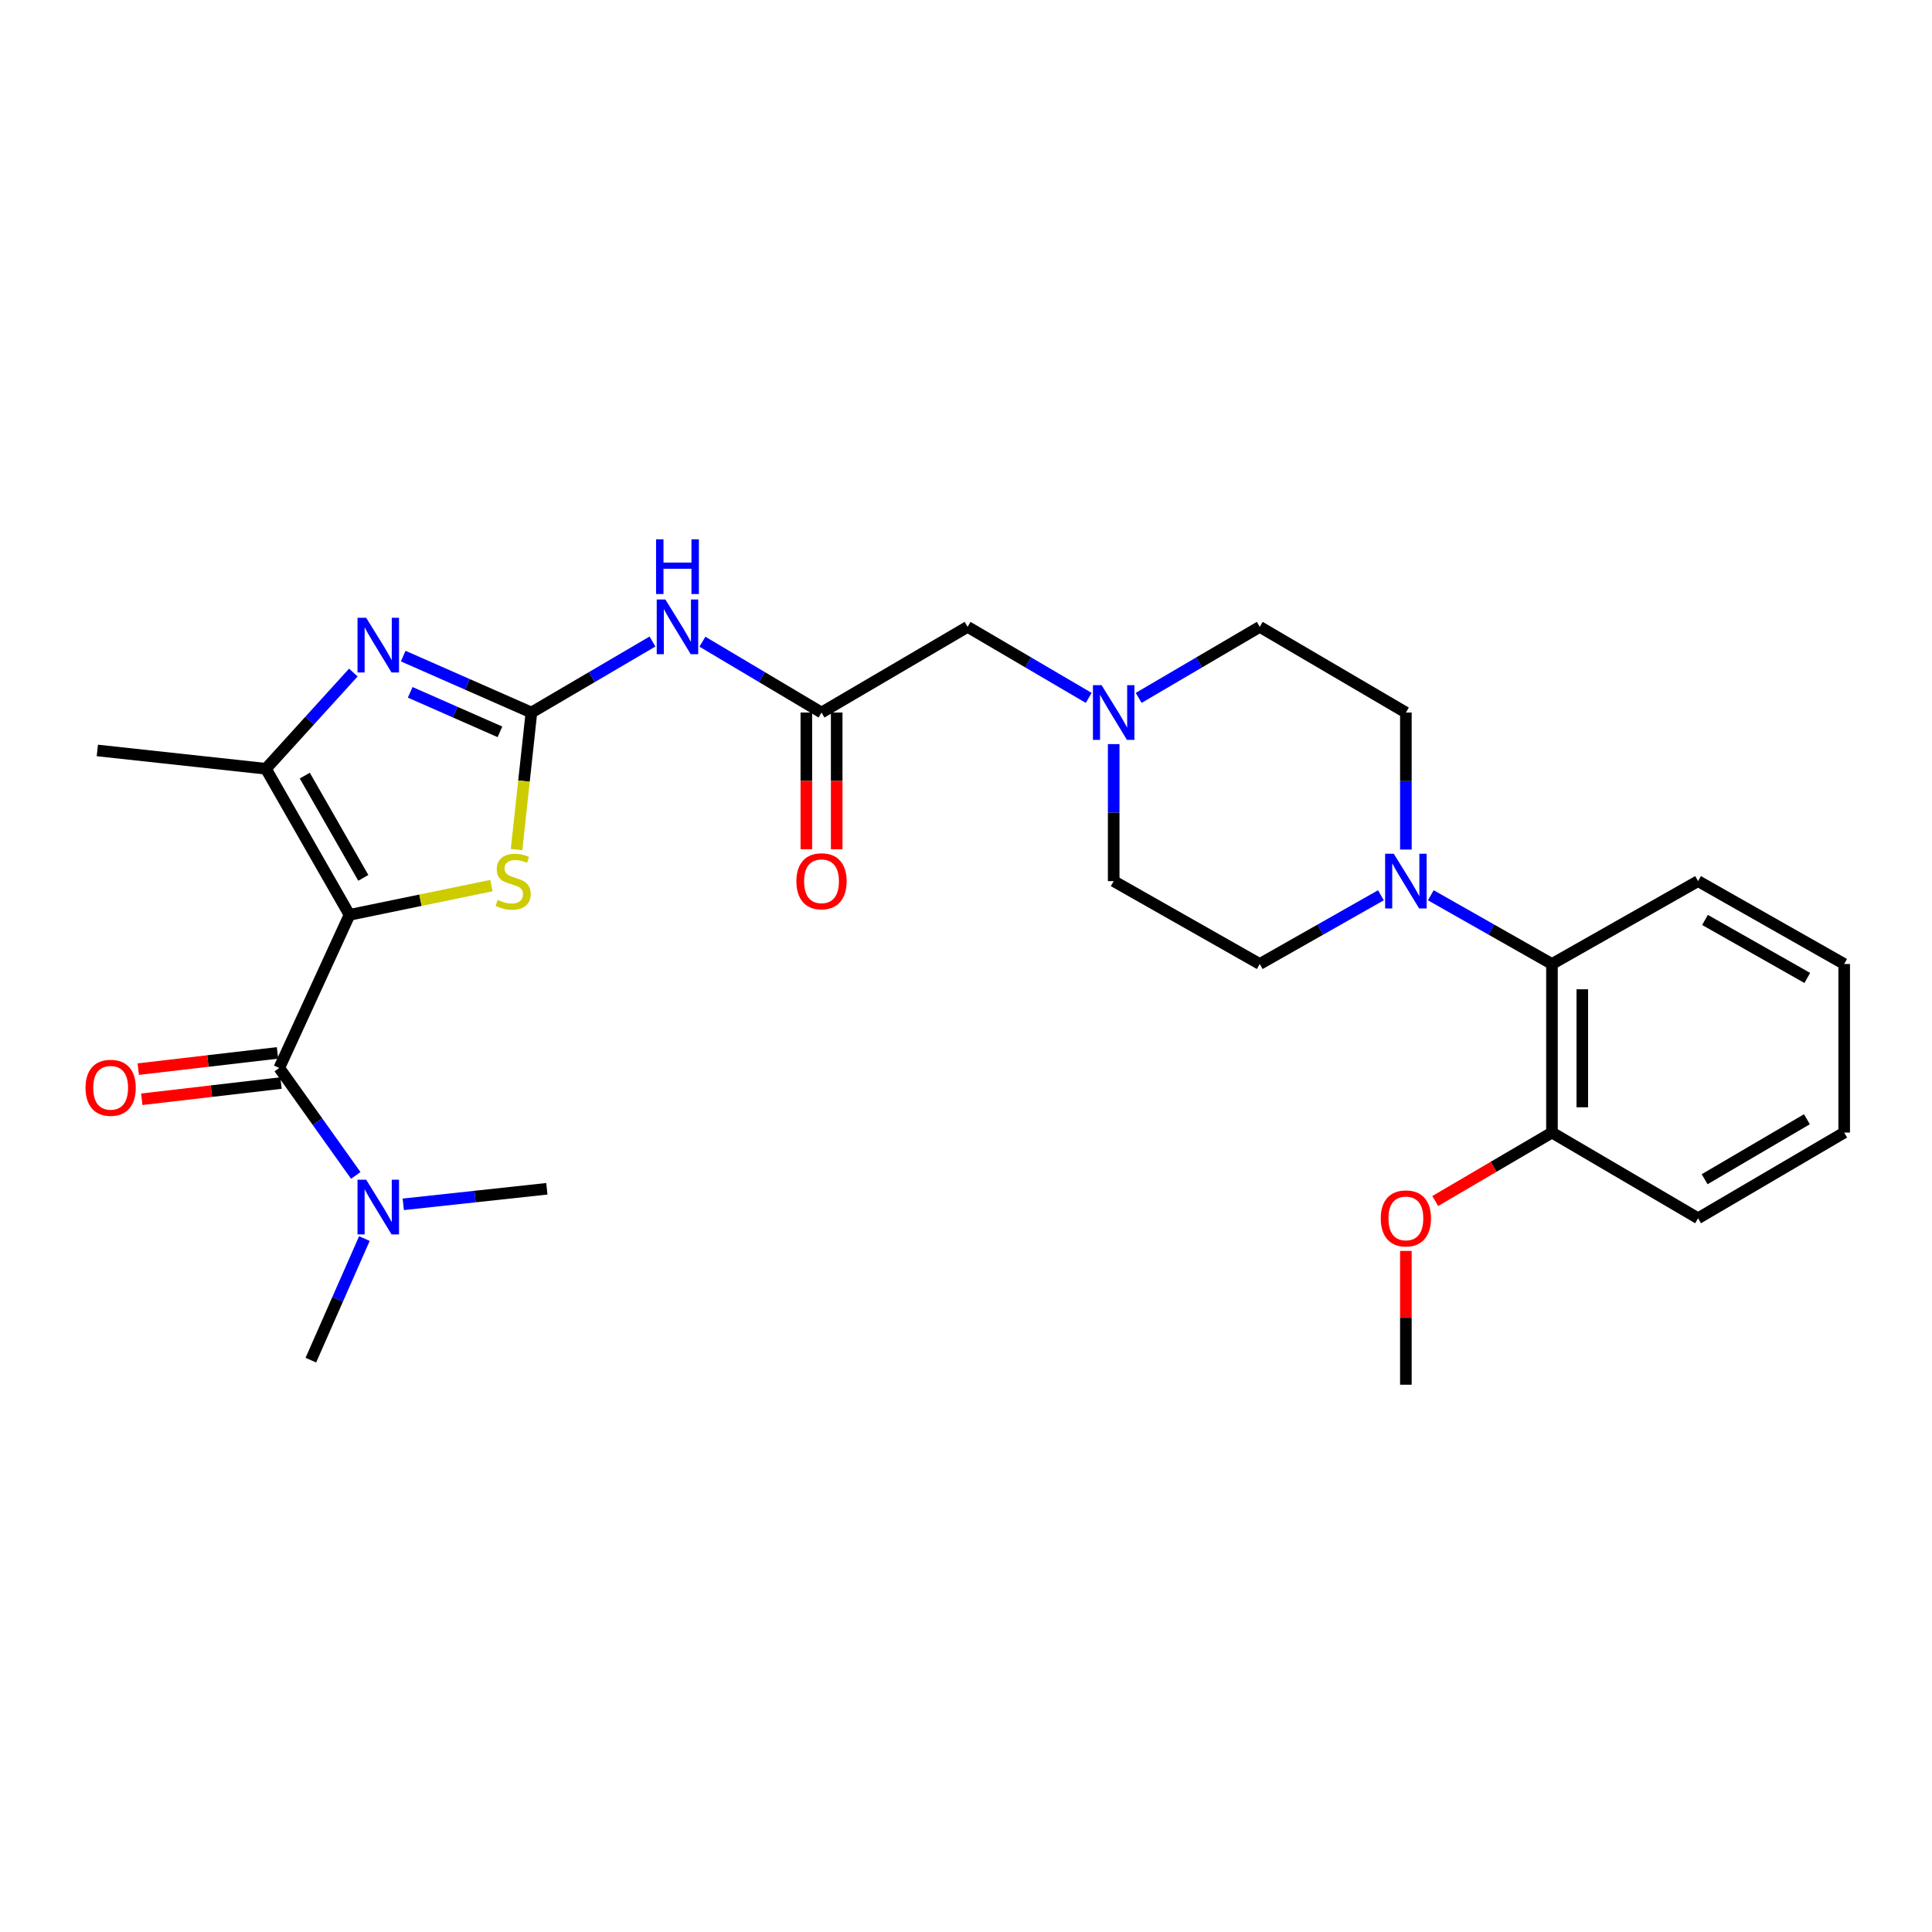 <?xml version='1.0' encoding='iso-8859-1'?>
<svg version='1.1' baseProfile='full'
              xmlns='http://www.w3.org/2000/svg'
                      xmlns:rdkit='http://www.rdkit.org/xml'
                      xmlns:xlink='http://www.w3.org/1999/xlink'
                  xml:space='preserve'
width='1000px' height='1000px' viewBox='0 0 1000 1000'>
<!-- END OF HEADER -->
<rect style='opacity:1.0;fill:#FFFFFF;stroke:none' width='1000' height='1000' x='0' y='0'> </rect>
<path class='bond-2' d='M 180.906,473.525 L 217.634,465.953' style='fill:none;fill-rule:evenodd;stroke:#000000;stroke-width:6px;stroke-linecap:butt;stroke-linejoin:miter;stroke-opacity:1' />
<path class='bond-2' d='M 217.634,465.953 L 254.362,458.382' style='fill:none;fill-rule:evenodd;stroke:#CCCC00;stroke-width:6px;stroke-linecap:butt;stroke-linejoin:miter;stroke-opacity:1' />
<path class='bond-3' d='M 180.906,473.525 L 137.632,397.912' style='fill:none;fill-rule:evenodd;stroke:#000000;stroke-width:6px;stroke-linecap:butt;stroke-linejoin:miter;stroke-opacity:1' />
<path class='bond-3' d='M 188.048,454.381 L 157.756,401.452' style='fill:none;fill-rule:evenodd;stroke:#000000;stroke-width:6px;stroke-linecap:butt;stroke-linejoin:miter;stroke-opacity:1' />
<path class='bond-4' d='M 180.906,473.525 L 144.544,552.778' style='fill:none;fill-rule:evenodd;stroke:#000000;stroke-width:6px;stroke-linecap:butt;stroke-linejoin:miter;stroke-opacity:1' />
<path class='bond-0' d='M 275.054,368.81 L 271.212,404.28' style='fill:none;fill-rule:evenodd;stroke:#000000;stroke-width:6px;stroke-linecap:butt;stroke-linejoin:miter;stroke-opacity:1' />
<path class='bond-0' d='M 271.212,404.28 L 267.371,439.75' style='fill:none;fill-rule:evenodd;stroke:#CCCC00;stroke-width:6px;stroke-linecap:butt;stroke-linejoin:miter;stroke-opacity:1' />
<path class='bond-5' d='M 275.054,368.81 L 306.391,350.429' style='fill:none;fill-rule:evenodd;stroke:#000000;stroke-width:6px;stroke-linecap:butt;stroke-linejoin:miter;stroke-opacity:1' />
<path class='bond-5' d='M 306.391,350.429 L 337.728,332.048' style='fill:none;fill-rule:evenodd;stroke:#0000FF;stroke-width:6px;stroke-linecap:butt;stroke-linejoin:miter;stroke-opacity:1' />
<path class='bond-28' d='M 275.054,368.81 L 241.876,354.202' style='fill:none;fill-rule:evenodd;stroke:#000000;stroke-width:6px;stroke-linecap:butt;stroke-linejoin:miter;stroke-opacity:1' />
<path class='bond-28' d='M 241.876,354.202 L 208.698,339.595' style='fill:none;fill-rule:evenodd;stroke:#0000FF;stroke-width:6px;stroke-linecap:butt;stroke-linejoin:miter;stroke-opacity:1' />
<path class='bond-28' d='M 258.772,378.803 L 235.547,368.578' style='fill:none;fill-rule:evenodd;stroke:#000000;stroke-width:6px;stroke-linecap:butt;stroke-linejoin:miter;stroke-opacity:1' />
<path class='bond-28' d='M 235.547,368.578 L 212.322,358.353' style='fill:none;fill-rule:evenodd;stroke:#0000FF;stroke-width:6px;stroke-linecap:butt;stroke-linejoin:miter;stroke-opacity:1' />
<path class='bond-1' d='M 182.891,348.11 L 160.262,373.011' style='fill:none;fill-rule:evenodd;stroke:#0000FF;stroke-width:6px;stroke-linecap:butt;stroke-linejoin:miter;stroke-opacity:1' />
<path class='bond-1' d='M 160.262,373.011 L 137.632,397.912' style='fill:none;fill-rule:evenodd;stroke:#000000;stroke-width:6px;stroke-linecap:butt;stroke-linejoin:miter;stroke-opacity:1' />
<path class='bond-19' d='M 137.632,397.912 L 50.378,388.435' style='fill:none;fill-rule:evenodd;stroke:#000000;stroke-width:6px;stroke-linecap:butt;stroke-linejoin:miter;stroke-opacity:1' />
<path class='bond-10' d='M 144.544,552.778 L 164.341,580.585' style='fill:none;fill-rule:evenodd;stroke:#000000;stroke-width:6px;stroke-linecap:butt;stroke-linejoin:miter;stroke-opacity:1' />
<path class='bond-10' d='M 164.341,580.585 L 184.139,608.392' style='fill:none;fill-rule:evenodd;stroke:#0000FF;stroke-width:6px;stroke-linecap:butt;stroke-linejoin:miter;stroke-opacity:1' />
<path class='bond-11' d='M 143.634,544.977 L 107.597,549.178' style='fill:none;fill-rule:evenodd;stroke:#000000;stroke-width:6px;stroke-linecap:butt;stroke-linejoin:miter;stroke-opacity:1' />
<path class='bond-11' d='M 107.597,549.178 L 71.559,553.38' style='fill:none;fill-rule:evenodd;stroke:#FF0000;stroke-width:6px;stroke-linecap:butt;stroke-linejoin:miter;stroke-opacity:1' />
<path class='bond-11' d='M 145.453,560.578 L 109.416,564.78' style='fill:none;fill-rule:evenodd;stroke:#000000;stroke-width:6px;stroke-linecap:butt;stroke-linejoin:miter;stroke-opacity:1' />
<path class='bond-11' d='M 109.416,564.78 L 73.378,568.982' style='fill:none;fill-rule:evenodd;stroke:#FF0000;stroke-width:6px;stroke-linecap:butt;stroke-linejoin:miter;stroke-opacity:1' />
<path class='bond-7' d='M 363.568,332.141 L 394.392,350.475' style='fill:none;fill-rule:evenodd;stroke:#0000FF;stroke-width:6px;stroke-linecap:butt;stroke-linejoin:miter;stroke-opacity:1' />
<path class='bond-7' d='M 394.392,350.475 L 425.217,368.81' style='fill:none;fill-rule:evenodd;stroke:#000000;stroke-width:6px;stroke-linecap:butt;stroke-linejoin:miter;stroke-opacity:1' />
<path class='bond-6' d='M 714.765,463.389 L 683.407,481.176' style='fill:none;fill-rule:evenodd;stroke:#0000FF;stroke-width:6px;stroke-linecap:butt;stroke-linejoin:miter;stroke-opacity:1' />
<path class='bond-6' d='M 683.407,481.176 L 652.048,498.962' style='fill:none;fill-rule:evenodd;stroke:#000000;stroke-width:6px;stroke-linecap:butt;stroke-linejoin:miter;stroke-opacity:1' />
<path class='bond-8' d='M 740.592,463.39 L 771.942,481.176' style='fill:none;fill-rule:evenodd;stroke:#0000FF;stroke-width:6px;stroke-linecap:butt;stroke-linejoin:miter;stroke-opacity:1' />
<path class='bond-8' d='M 771.942,481.176 L 803.292,498.962' style='fill:none;fill-rule:evenodd;stroke:#000000;stroke-width:6px;stroke-linecap:butt;stroke-linejoin:miter;stroke-opacity:1' />
<path class='bond-29' d='M 727.679,439.723 L 727.679,404.266' style='fill:none;fill-rule:evenodd;stroke:#0000FF;stroke-width:6px;stroke-linecap:butt;stroke-linejoin:miter;stroke-opacity:1' />
<path class='bond-29' d='M 727.679,404.266 L 727.679,368.81' style='fill:none;fill-rule:evenodd;stroke:#000000;stroke-width:6px;stroke-linecap:butt;stroke-linejoin:miter;stroke-opacity:1' />
<path class='bond-12' d='M 425.217,368.81 L 500.821,324.463' style='fill:none;fill-rule:evenodd;stroke:#000000;stroke-width:6px;stroke-linecap:butt;stroke-linejoin:miter;stroke-opacity:1' />
<path class='bond-15' d='M 417.363,368.81 L 417.363,404.186' style='fill:none;fill-rule:evenodd;stroke:#000000;stroke-width:6px;stroke-linecap:butt;stroke-linejoin:miter;stroke-opacity:1' />
<path class='bond-15' d='M 417.363,404.186 L 417.363,439.563' style='fill:none;fill-rule:evenodd;stroke:#FF0000;stroke-width:6px;stroke-linecap:butt;stroke-linejoin:miter;stroke-opacity:1' />
<path class='bond-15' d='M 433.07,368.81 L 433.07,404.186' style='fill:none;fill-rule:evenodd;stroke:#000000;stroke-width:6px;stroke-linecap:butt;stroke-linejoin:miter;stroke-opacity:1' />
<path class='bond-15' d='M 433.07,404.186 L 433.07,439.563' style='fill:none;fill-rule:evenodd;stroke:#FF0000;stroke-width:6px;stroke-linecap:butt;stroke-linejoin:miter;stroke-opacity:1' />
<path class='bond-16' d='M 803.292,498.962 L 803.292,586.217' style='fill:none;fill-rule:evenodd;stroke:#000000;stroke-width:6px;stroke-linecap:butt;stroke-linejoin:miter;stroke-opacity:1' />
<path class='bond-16' d='M 819,512.051 L 819,573.129' style='fill:none;fill-rule:evenodd;stroke:#000000;stroke-width:6px;stroke-linecap:butt;stroke-linejoin:miter;stroke-opacity:1' />
<path class='bond-21' d='M 803.292,498.962 L 878.915,456.064' style='fill:none;fill-rule:evenodd;stroke:#000000;stroke-width:6px;stroke-linecap:butt;stroke-linejoin:miter;stroke-opacity:1' />
<path class='bond-9' d='M 563.512,361.226 L 532.166,342.844' style='fill:none;fill-rule:evenodd;stroke:#0000FF;stroke-width:6px;stroke-linecap:butt;stroke-linejoin:miter;stroke-opacity:1' />
<path class='bond-9' d='M 532.166,342.844 L 500.821,324.463' style='fill:none;fill-rule:evenodd;stroke:#000000;stroke-width:6px;stroke-linecap:butt;stroke-linejoin:miter;stroke-opacity:1' />
<path class='bond-17' d='M 589.375,361.225 L 620.711,342.844' style='fill:none;fill-rule:evenodd;stroke:#0000FF;stroke-width:6px;stroke-linecap:butt;stroke-linejoin:miter;stroke-opacity:1' />
<path class='bond-17' d='M 620.711,342.844 L 652.048,324.463' style='fill:none;fill-rule:evenodd;stroke:#000000;stroke-width:6px;stroke-linecap:butt;stroke-linejoin:miter;stroke-opacity:1' />
<path class='bond-18' d='M 576.443,385.151 L 576.443,420.607' style='fill:none;fill-rule:evenodd;stroke:#0000FF;stroke-width:6px;stroke-linecap:butt;stroke-linejoin:miter;stroke-opacity:1' />
<path class='bond-18' d='M 576.443,420.607 L 576.443,456.064' style='fill:none;fill-rule:evenodd;stroke:#000000;stroke-width:6px;stroke-linecap:butt;stroke-linejoin:miter;stroke-opacity:1' />
<path class='bond-22' d='M 188.605,641.086 L 174.751,672.549' style='fill:none;fill-rule:evenodd;stroke:#0000FF;stroke-width:6px;stroke-linecap:butt;stroke-linejoin:miter;stroke-opacity:1' />
<path class='bond-22' d='M 174.751,672.549 L 160.897,704.013' style='fill:none;fill-rule:evenodd;stroke:#000000;stroke-width:6px;stroke-linecap:butt;stroke-linejoin:miter;stroke-opacity:1' />
<path class='bond-23' d='M 208.727,623.36 L 245.887,619.335' style='fill:none;fill-rule:evenodd;stroke:#0000FF;stroke-width:6px;stroke-linecap:butt;stroke-linejoin:miter;stroke-opacity:1' />
<path class='bond-23' d='M 245.887,619.335 L 283.048,615.31' style='fill:none;fill-rule:evenodd;stroke:#000000;stroke-width:6px;stroke-linecap:butt;stroke-linejoin:miter;stroke-opacity:1' />
<path class='bond-13' d='M 727.679,368.81 L 652.048,324.463' style='fill:none;fill-rule:evenodd;stroke:#000000;stroke-width:6px;stroke-linecap:butt;stroke-linejoin:miter;stroke-opacity:1' />
<path class='bond-14' d='M 652.048,498.962 L 576.443,456.064' style='fill:none;fill-rule:evenodd;stroke:#000000;stroke-width:6px;stroke-linecap:butt;stroke-linejoin:miter;stroke-opacity:1' />
<path class='bond-20' d='M 803.292,586.217 L 773.081,603.935' style='fill:none;fill-rule:evenodd;stroke:#000000;stroke-width:6px;stroke-linecap:butt;stroke-linejoin:miter;stroke-opacity:1' />
<path class='bond-20' d='M 773.081,603.935 L 742.87,621.654' style='fill:none;fill-rule:evenodd;stroke:#FF0000;stroke-width:6px;stroke-linecap:butt;stroke-linejoin:miter;stroke-opacity:1' />
<path class='bond-24' d='M 803.292,586.217 L 878.915,630.564' style='fill:none;fill-rule:evenodd;stroke:#000000;stroke-width:6px;stroke-linecap:butt;stroke-linejoin:miter;stroke-opacity:1' />
<path class='bond-25' d='M 727.679,647.478 L 727.679,682.103' style='fill:none;fill-rule:evenodd;stroke:#FF0000;stroke-width:6px;stroke-linecap:butt;stroke-linejoin:miter;stroke-opacity:1' />
<path class='bond-25' d='M 727.679,682.103 L 727.679,716.727' style='fill:none;fill-rule:evenodd;stroke:#000000;stroke-width:6px;stroke-linecap:butt;stroke-linejoin:miter;stroke-opacity:1' />
<path class='bond-26' d='M 878.915,456.064 L 954.545,498.962' style='fill:none;fill-rule:evenodd;stroke:#000000;stroke-width:6px;stroke-linecap:butt;stroke-linejoin:miter;stroke-opacity:1' />
<path class='bond-26' d='M 882.51,476.161 L 935.451,506.19' style='fill:none;fill-rule:evenodd;stroke:#000000;stroke-width:6px;stroke-linecap:butt;stroke-linejoin:miter;stroke-opacity:1' />
<path class='bond-30' d='M 878.915,630.564 L 954.545,586.217' style='fill:none;fill-rule:evenodd;stroke:#000000;stroke-width:6px;stroke-linecap:butt;stroke-linejoin:miter;stroke-opacity:1' />
<path class='bond-30' d='M 882.314,610.362 L 935.256,579.319' style='fill:none;fill-rule:evenodd;stroke:#000000;stroke-width:6px;stroke-linecap:butt;stroke-linejoin:miter;stroke-opacity:1' />
<path class='bond-27' d='M 954.545,498.962 L 954.545,586.217' style='fill:none;fill-rule:evenodd;stroke:#000000;stroke-width:6px;stroke-linecap:butt;stroke-linejoin:miter;stroke-opacity:1' />
<path  class='atom-2' d='M 189.533 319.753
L 198.813 334.753
Q 199.733 336.233, 201.213 338.913
Q 202.693 341.593, 202.773 341.753
L 202.773 319.753
L 206.533 319.753
L 206.533 348.073
L 202.653 348.073
L 192.693 331.673
Q 191.533 329.753, 190.293 327.553
Q 189.093 325.353, 188.733 324.673
L 188.733 348.073
L 185.053 348.073
L 185.053 319.753
L 189.533 319.753
' fill='#0000FF'/>
<path  class='atom-3' d='M 257.604 465.784
Q 257.924 465.904, 259.244 466.464
Q 260.564 467.024, 262.004 467.384
Q 263.484 467.704, 264.924 467.704
Q 267.604 467.704, 269.164 466.424
Q 270.724 465.104, 270.724 462.824
Q 270.724 461.264, 269.924 460.304
Q 269.164 459.344, 267.964 458.824
Q 266.764 458.304, 264.764 457.704
Q 262.244 456.944, 260.724 456.224
Q 259.244 455.504, 258.164 453.984
Q 257.124 452.464, 257.124 449.904
Q 257.124 446.344, 259.524 444.144
Q 261.964 441.944, 266.764 441.944
Q 270.044 441.944, 273.764 443.504
L 272.844 446.584
Q 269.444 445.184, 266.884 445.184
Q 264.124 445.184, 262.604 446.344
Q 261.084 447.464, 261.124 449.424
Q 261.124 450.944, 261.884 451.864
Q 262.684 452.784, 263.804 453.304
Q 264.964 453.824, 266.884 454.424
Q 269.444 455.224, 270.964 456.024
Q 272.484 456.824, 273.564 458.464
Q 274.684 460.064, 274.684 462.824
Q 274.684 466.744, 272.044 468.864
Q 269.444 470.944, 265.084 470.944
Q 262.564 470.944, 260.644 470.384
Q 258.764 469.864, 256.524 468.944
L 257.604 465.784
' fill='#CCCC00'/>
<path  class='atom-6' d='M 344.399 310.303
L 353.679 325.303
Q 354.599 326.783, 356.079 329.463
Q 357.559 332.143, 357.639 332.303
L 357.639 310.303
L 361.399 310.303
L 361.399 338.623
L 357.519 338.623
L 347.559 322.223
Q 346.399 320.303, 345.159 318.103
Q 343.959 315.903, 343.599 315.223
L 343.599 338.623
L 339.919 338.623
L 339.919 310.303
L 344.399 310.303
' fill='#0000FF'/>
<path  class='atom-6' d='M 339.579 279.151
L 343.419 279.151
L 343.419 291.191
L 357.899 291.191
L 357.899 279.151
L 361.739 279.151
L 361.739 307.471
L 357.899 307.471
L 357.899 294.391
L 343.419 294.391
L 343.419 307.471
L 339.579 307.471
L 339.579 279.151
' fill='#0000FF'/>
<path  class='atom-7' d='M 721.419 441.904
L 730.699 456.904
Q 731.619 458.384, 733.099 461.064
Q 734.579 463.744, 734.659 463.904
L 734.659 441.904
L 738.419 441.904
L 738.419 470.224
L 734.539 470.224
L 724.579 453.824
Q 723.419 451.904, 722.179 449.704
Q 720.979 447.504, 720.619 446.824
L 720.619 470.224
L 716.939 470.224
L 716.939 441.904
L 721.419 441.904
' fill='#0000FF'/>
<path  class='atom-10' d='M 570.183 354.65
L 579.463 369.65
Q 580.383 371.13, 581.863 373.81
Q 583.343 376.49, 583.423 376.65
L 583.423 354.65
L 587.183 354.65
L 587.183 382.97
L 583.303 382.97
L 573.343 366.57
Q 572.183 364.65, 570.943 362.45
Q 569.743 360.25, 569.383 359.57
L 569.383 382.97
L 565.703 382.97
L 565.703 354.65
L 570.183 354.65
' fill='#0000FF'/>
<path  class='atom-11' d='M 189.533 610.601
L 198.813 625.601
Q 199.733 627.081, 201.213 629.761
Q 202.693 632.441, 202.773 632.601
L 202.773 610.601
L 206.533 610.601
L 206.533 638.921
L 202.653 638.921
L 192.693 622.521
Q 191.533 620.601, 190.293 618.401
Q 189.093 616.201, 188.733 615.521
L 188.733 638.921
L 185.053 638.921
L 185.053 610.601
L 189.533 610.601
' fill='#0000FF'/>
<path  class='atom-12' d='M 44.272 563.032
Q 44.272 556.232, 47.632 552.432
Q 50.992 548.632, 57.272 548.632
Q 63.552 548.632, 66.912 552.432
Q 70.272 556.232, 70.272 563.032
Q 70.272 569.912, 66.872 573.832
Q 63.472 577.712, 57.272 577.712
Q 51.032 577.712, 47.632 573.832
Q 44.272 569.952, 44.272 563.032
M 57.272 574.512
Q 61.592 574.512, 63.912 571.632
Q 66.272 568.712, 66.272 563.032
Q 66.272 557.472, 63.912 554.672
Q 61.592 551.832, 57.272 551.832
Q 52.952 551.832, 50.592 554.632
Q 48.272 557.432, 48.272 563.032
Q 48.272 568.752, 50.592 571.632
Q 52.952 574.512, 57.272 574.512
' fill='#FF0000'/>
<path  class='atom-16' d='M 412.217 456.144
Q 412.217 449.344, 415.577 445.544
Q 418.937 441.744, 425.217 441.744
Q 431.497 441.744, 434.857 445.544
Q 438.217 449.344, 438.217 456.144
Q 438.217 463.024, 434.817 466.944
Q 431.417 470.824, 425.217 470.824
Q 418.977 470.824, 415.577 466.944
Q 412.217 463.064, 412.217 456.144
M 425.217 467.624
Q 429.537 467.624, 431.857 464.744
Q 434.217 461.824, 434.217 456.144
Q 434.217 450.584, 431.857 447.784
Q 429.537 444.944, 425.217 444.944
Q 420.897 444.944, 418.537 447.744
Q 416.217 450.544, 416.217 456.144
Q 416.217 461.864, 418.537 464.744
Q 420.897 467.624, 425.217 467.624
' fill='#FF0000'/>
<path  class='atom-21' d='M 714.679 630.644
Q 714.679 623.844, 718.039 620.044
Q 721.399 616.244, 727.679 616.244
Q 733.959 616.244, 737.319 620.044
Q 740.679 623.844, 740.679 630.644
Q 740.679 637.524, 737.279 641.444
Q 733.879 645.324, 727.679 645.324
Q 721.439 645.324, 718.039 641.444
Q 714.679 637.564, 714.679 630.644
M 727.679 642.124
Q 731.999 642.124, 734.319 639.244
Q 736.679 636.324, 736.679 630.644
Q 736.679 625.084, 734.319 622.284
Q 731.999 619.444, 727.679 619.444
Q 723.359 619.444, 720.999 622.244
Q 718.679 625.044, 718.679 630.644
Q 718.679 636.364, 720.999 639.244
Q 723.359 642.124, 727.679 642.124
' fill='#FF0000'/>
</svg>
